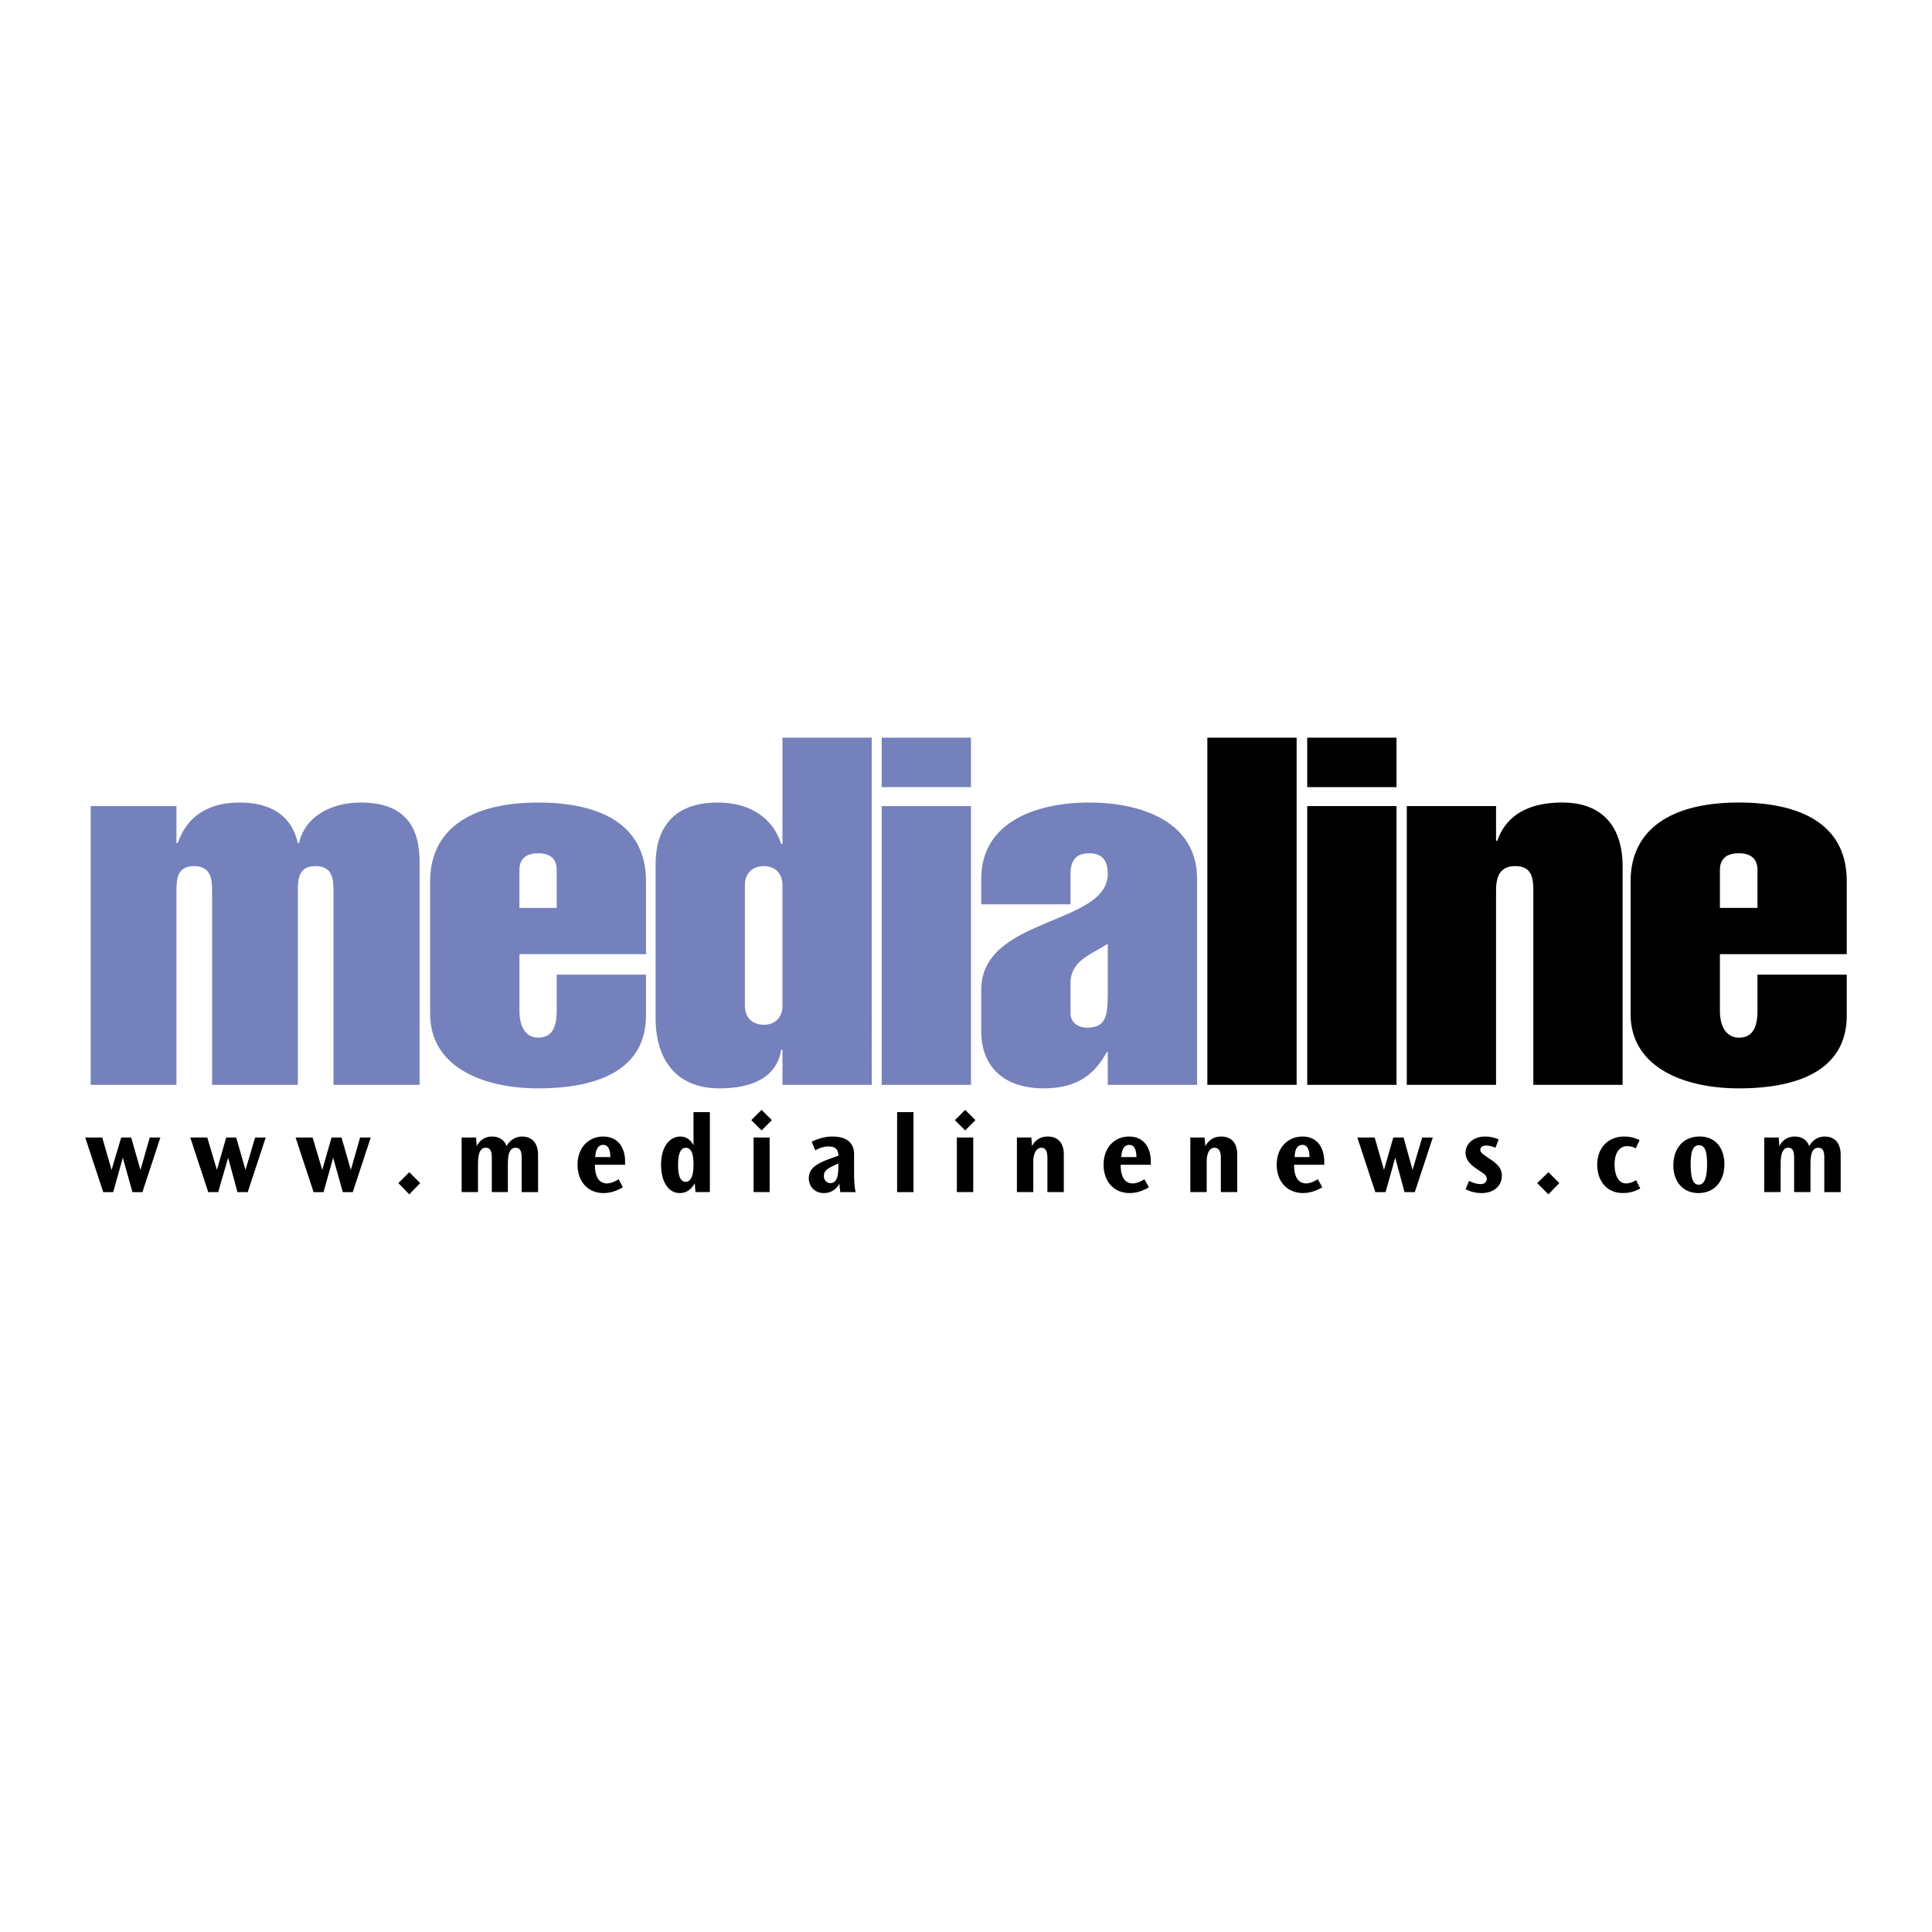 <svg xmlns="http://www.w3.org/2000/svg" width="2500" height="2500" viewBox="0 0 192.756 192.756"><g fill-rule="evenodd" clip-rule="evenodd"><path fill="#fff" d="M0 0h192.756v192.756H0V0z"/><path d="M17.604 84.106h.128c.897-2.563 2.916-4.037 6.184-4.037 3.204 0 5.191 1.378 5.8 4.037h.128c.513-2.467 2.98-4.037 6.152-4.037 4.454 0 5.864 2.499 5.864 5.896v22.27h-8.587V88.912c0-1.217-.096-2.5-1.794-2.5s-1.762 1.282-1.762 2.5v19.322h-8.555V88.912c0-1.217-.128-2.5-1.794-2.5-1.698 0-1.762 1.282-1.762 2.5v19.322H9.049V80.421h8.555v3.685zM51.824 90.579v-3.781c0-1.089.641-1.666 1.858-1.666 1.25 0 1.858.577 1.858 1.666v3.781h-3.716zm12.625 4.613v-7.273c0-5.992-5.063-7.85-10.766-7.85-6.921 0-10.766 2.819-10.766 7.85v13.265c0 5.16 5.095 7.402 10.766 7.402 6.28 0 10.766-2.02 10.766-7.273v-4.07h-8.908v3.59c0 1.666-.449 2.691-1.858 2.691-1.186 0-1.858-1.025-1.858-2.691v-5.64h12.624v-.001zM74.317 88.303c0-1.217.801-1.891 1.89-1.891 1.058 0 1.858.673 1.858 1.891v12.048c0 1.217-.801 1.891-1.858 1.891-1.089 0-1.89-.674-1.89-1.891V88.303zm3.749 19.931h8.908V73.596h-8.908v10.606h-.128c-.801-2.531-3.044-4.133-6.312-4.133-4.518 0-6.216 2.627-6.216 6.184v15.38c0 3.332 1.474 6.953 6.376 6.953 3.268 0 5.704-1.09 6.152-3.846h.128v3.494zM87.967 80.421h8.907v27.813h-8.907V80.421zm0-6.825h8.907v4.935h-8.907v-4.935zM106.807 98.076c0-2.211 1.988-2.82 3.717-3.909v4.839c0 2.467-.223 3.523-2.082 3.523-.832 0-1.635-.48-1.635-1.441v-3.012zm3.716 10.158h8.908V87.663c0-5.607-5.414-7.594-10.766-7.594S97.9 82.055 97.9 87.663v2.563h8.906v-3.044c0-1.122.385-2.051 1.859-2.051s1.857.929 1.857 2.051c0 5.159-12.623 4.262-12.623 11.568v4.133c0 3.652 2.371 5.703 6.248 5.703 3.557 0 5.191-1.635 6.279-3.621h.096v3.269h.001z" fill="#7581bc"/><path d="M120.457 73.596h8.908v34.638h-8.908V73.596zM130.422 80.421h8.908v27.813h-8.908V80.421zm0-6.825h8.908v4.935h-8.908v-4.935zM149.262 83.882h.129c.834-2.435 2.98-3.813 6.473-3.813 4.006 0 6.023 2.403 6.023 6.376v21.79h-8.908V88.912c0-1.217-.096-2.5-1.793-2.5-1.699 0-1.924 1.282-1.924 2.5v19.322h-8.906V80.421h8.906v3.461zM171.596 90.579v-3.781c0-1.089.641-1.666 1.891-1.666 1.217 0 1.857.577 1.857 1.666v3.781h-3.748zm12.656 4.613v-7.273c0-5.992-5.094-7.85-10.766-7.85-6.953 0-10.799 2.819-10.799 7.85v13.265c0 5.16 5.096 7.402 10.799 7.402 6.248 0 10.766-2.02 10.766-7.273v-4.07h-8.908v3.59c0 1.666-.48 2.691-1.857 2.691-1.186 0-1.891-1.025-1.891-2.691v-5.64h12.656v-.001zM8.504 113.488l1.794 5.448h.994l.961-3.428.961 3.428h.994l1.793-5.448h-1.057l-.929 3.237-.929-3.237h-.993l-.962 3.237-.929-3.237H8.504zM18.982 113.488l1.794 5.448h.993l.994-3.428.929 3.428h1.025l1.794-5.448h-1.057l-.961 3.237-.93-3.237h-.993l-.929 3.237-.961-3.237h-1.698zM29.491 113.488l1.795 5.448h.993l.961-3.428.962 3.428h.993l1.794-5.448h-1.058l-.929 3.237-.929-3.237h-.993l-.929 3.237-.962-3.237h-1.698zM39.745 118.039l1.089 1.121 1.089-1.121-1.089-1.09-1.089 1.09zM46.057 113.488v5.447h1.634v-2.66c0-.607 0-1.762.769-1.762.609 0 .609.641.609 1.121v3.301h1.602v-2.691c0-.736.032-1.73.769-1.73.608 0 .608.641.608 1.121v3.301h1.634v-3.717c0-.994-.449-1.826-1.602-1.826-.545 0-1.186.287-1.538.961-.256-.736-.897-.961-1.442-.961-.577 0-1.185.256-1.538.961l-.064-.865h-1.441v-.001zM62.366 115.891c0-1.186-.544-2.498-2.211-2.498-1.313 0-2.531.992-2.531 2.818 0 1.668 1.025 2.82 2.596 2.82.897 0 1.602-.385 1.922-.576l-.417-.801c-.225.127-.705.416-1.153.416-.737 0-1.218-.545-1.218-1.859h3.012v-.32zm-2.98-.448c.032-.578.193-1.219.801-1.219.705 0 .705.994.705 1.219h-1.506zM69.191 110.957v3.301c-.128-.225-.48-.865-1.314-.865-1.057 0-1.922.992-1.922 2.818 0 1.539.641 2.82 1.858 2.82.448 0 .993-.127 1.506-.961l.064.865h1.441v-7.979h-1.633v.001zm-1.538 5.254c0-.768.128-1.697.769-1.697.577 0 .77.674.77 1.697 0 .514-.064 1.699-.77 1.699-.609 0-.769-.769-.769-1.699zM74.958 111.758l1.025 1.025 1.025-1.025-1.025-1.025-1.025 1.025zm.225 1.73v5.447h1.602v-5.447h-1.602zM85.372 118.936c-.16-.641-.16-1.602-.16-1.986v-1.795c0-1.057-.641-1.762-2.179-1.762-.705 0-1.346.191-2.051.512l.353.865c.288-.16.769-.385 1.313-.385.673 0 .993.258.993.93-1.922.641-2.947 1.09-2.947 2.242 0 .738.513 1.475 1.506 1.475.673 0 1.186-.32 1.538-.93l.096.834h1.538zm-1.731-2.563c0 .736-.064 1.666-.801 1.666-.288 0-.641-.225-.641-.705 0-.545.353-.77 1.441-1.25v.289h.001zM89.505 110.957v7.979h1.634v-7.979h-1.634zM95.272 111.758l1.025 1.025 1.026-1.025-1.026-1.025-1.025 1.025zm.192 1.73v5.447H97.1v-5.447h-1.636zM101.457 113.488v5.447h1.635v-3.076c0-.672.256-1.346.801-1.346.641 0 .607.801.607 1.186v3.236h1.635v-3.781c0-1.025-.512-1.762-1.602-1.762-.48 0-1.154.16-1.57.961l-.064-.865h-1.442zM114.818 115.891c0-1.186-.545-2.498-2.18-2.498-1.346 0-2.531.992-2.531 2.818 0 1.668 1.025 2.82 2.596 2.82.896 0 1.602-.385 1.922-.576l-.447-.801c-.193.127-.705.416-1.154.416-.736 0-1.217-.545-1.217-1.859h3.012v-.32h-.001zm-2.947-.448c.031-.578.191-1.219.801-1.219.705 0 .705.994.705 1.219h-1.506zM118.76 113.488v5.447h1.633v-3.076c0-.672.225-1.346.77-1.346.674 0 .641.801.641 1.186v3.236h1.635v-3.781c0-1.025-.514-1.762-1.602-1.762-.482 0-1.154.16-1.57.961l-.096-.865h-1.411zM132.121 115.891c0-1.186-.545-2.498-2.18-2.498-1.346 0-2.562.992-2.562 2.818 0 1.668 1.057 2.82 2.627 2.82.865 0 1.602-.385 1.922-.576l-.449-.801c-.223.127-.703.416-1.152.416-.736 0-1.217-.545-1.217-1.859h3.012v-.32h-.001zm-2.949-.448c0-.578.16-1.219.77-1.219.705 0 .705.994.705 1.219h-1.475zM135.42 113.488l1.795 5.448h1.025l.961-3.428.93 3.428h1.025l1.795-5.448h-1.058l-.961 3.237-.897-3.237h-1.025l-.93 3.237-.93-3.237h-1.73zM149.52 113.68a3.3 3.3 0 0 0-1.346-.287c-1.186 0-1.955.736-1.955 1.602 0 .736.48 1.217 1.217 1.697l.193.129c.48.32.705.48.705.801 0 .354-.289.514-.609.514-.48 0-.896-.193-1.154-.32l-.352.832a3.451 3.451 0 0 0 1.602.385c1.346 0 2.02-.832 2.02-1.73 0-.801-.545-1.25-1.281-1.73l-.225-.16c-.545-.352-.641-.512-.641-.705 0-.223.191-.416.576-.416s.705.129.93.225l.32-.837zM153.363 118.039l1.123 1.121 1.088-1.121-1.088-1.09-1.123 1.09zM163.586 113.744c-.514-.225-.961-.352-1.539-.352-1.537 0-2.691 1.057-2.691 2.818 0 1.539.896 2.82 2.564 2.82.832 0 1.408-.287 1.729-.449l-.416-.832c-.225.129-.576.32-.992.32-.898 0-1.154-1.057-1.154-1.891 0-1.314.609-1.826 1.25-1.826.385 0 .705.129.865.225l.384-.833zM166.949 116.275c0 1.539.898 2.756 2.5 2.756 1.666 0 2.596-1.25 2.596-2.883 0-1.41-.738-2.756-2.469-2.756-1.697.001-2.627 1.251-2.627 2.883zm1.731-.095c0-.961.096-1.922.834-1.922.607 0 .801.672.801 1.891 0 1.312-.258 2.051-.834 2.051-.641-.001-.801-.866-.801-2.02zM176.018 113.488v5.447h1.635v-2.66c0-.607 0-1.762.768-1.762.578 0 .578.641.578 1.121v3.301h1.633v-2.691c0-.736.033-1.73.77-1.73.609 0 .609.641.609 1.121v3.301h1.633v-3.717c0-.994-.447-1.826-1.602-1.826-.576 0-1.186.287-1.537.961-.258-.736-.898-.961-1.443-.961-.576 0-1.186.256-1.537.961l-.064-.865h-1.443v-.001z"/></g></svg>